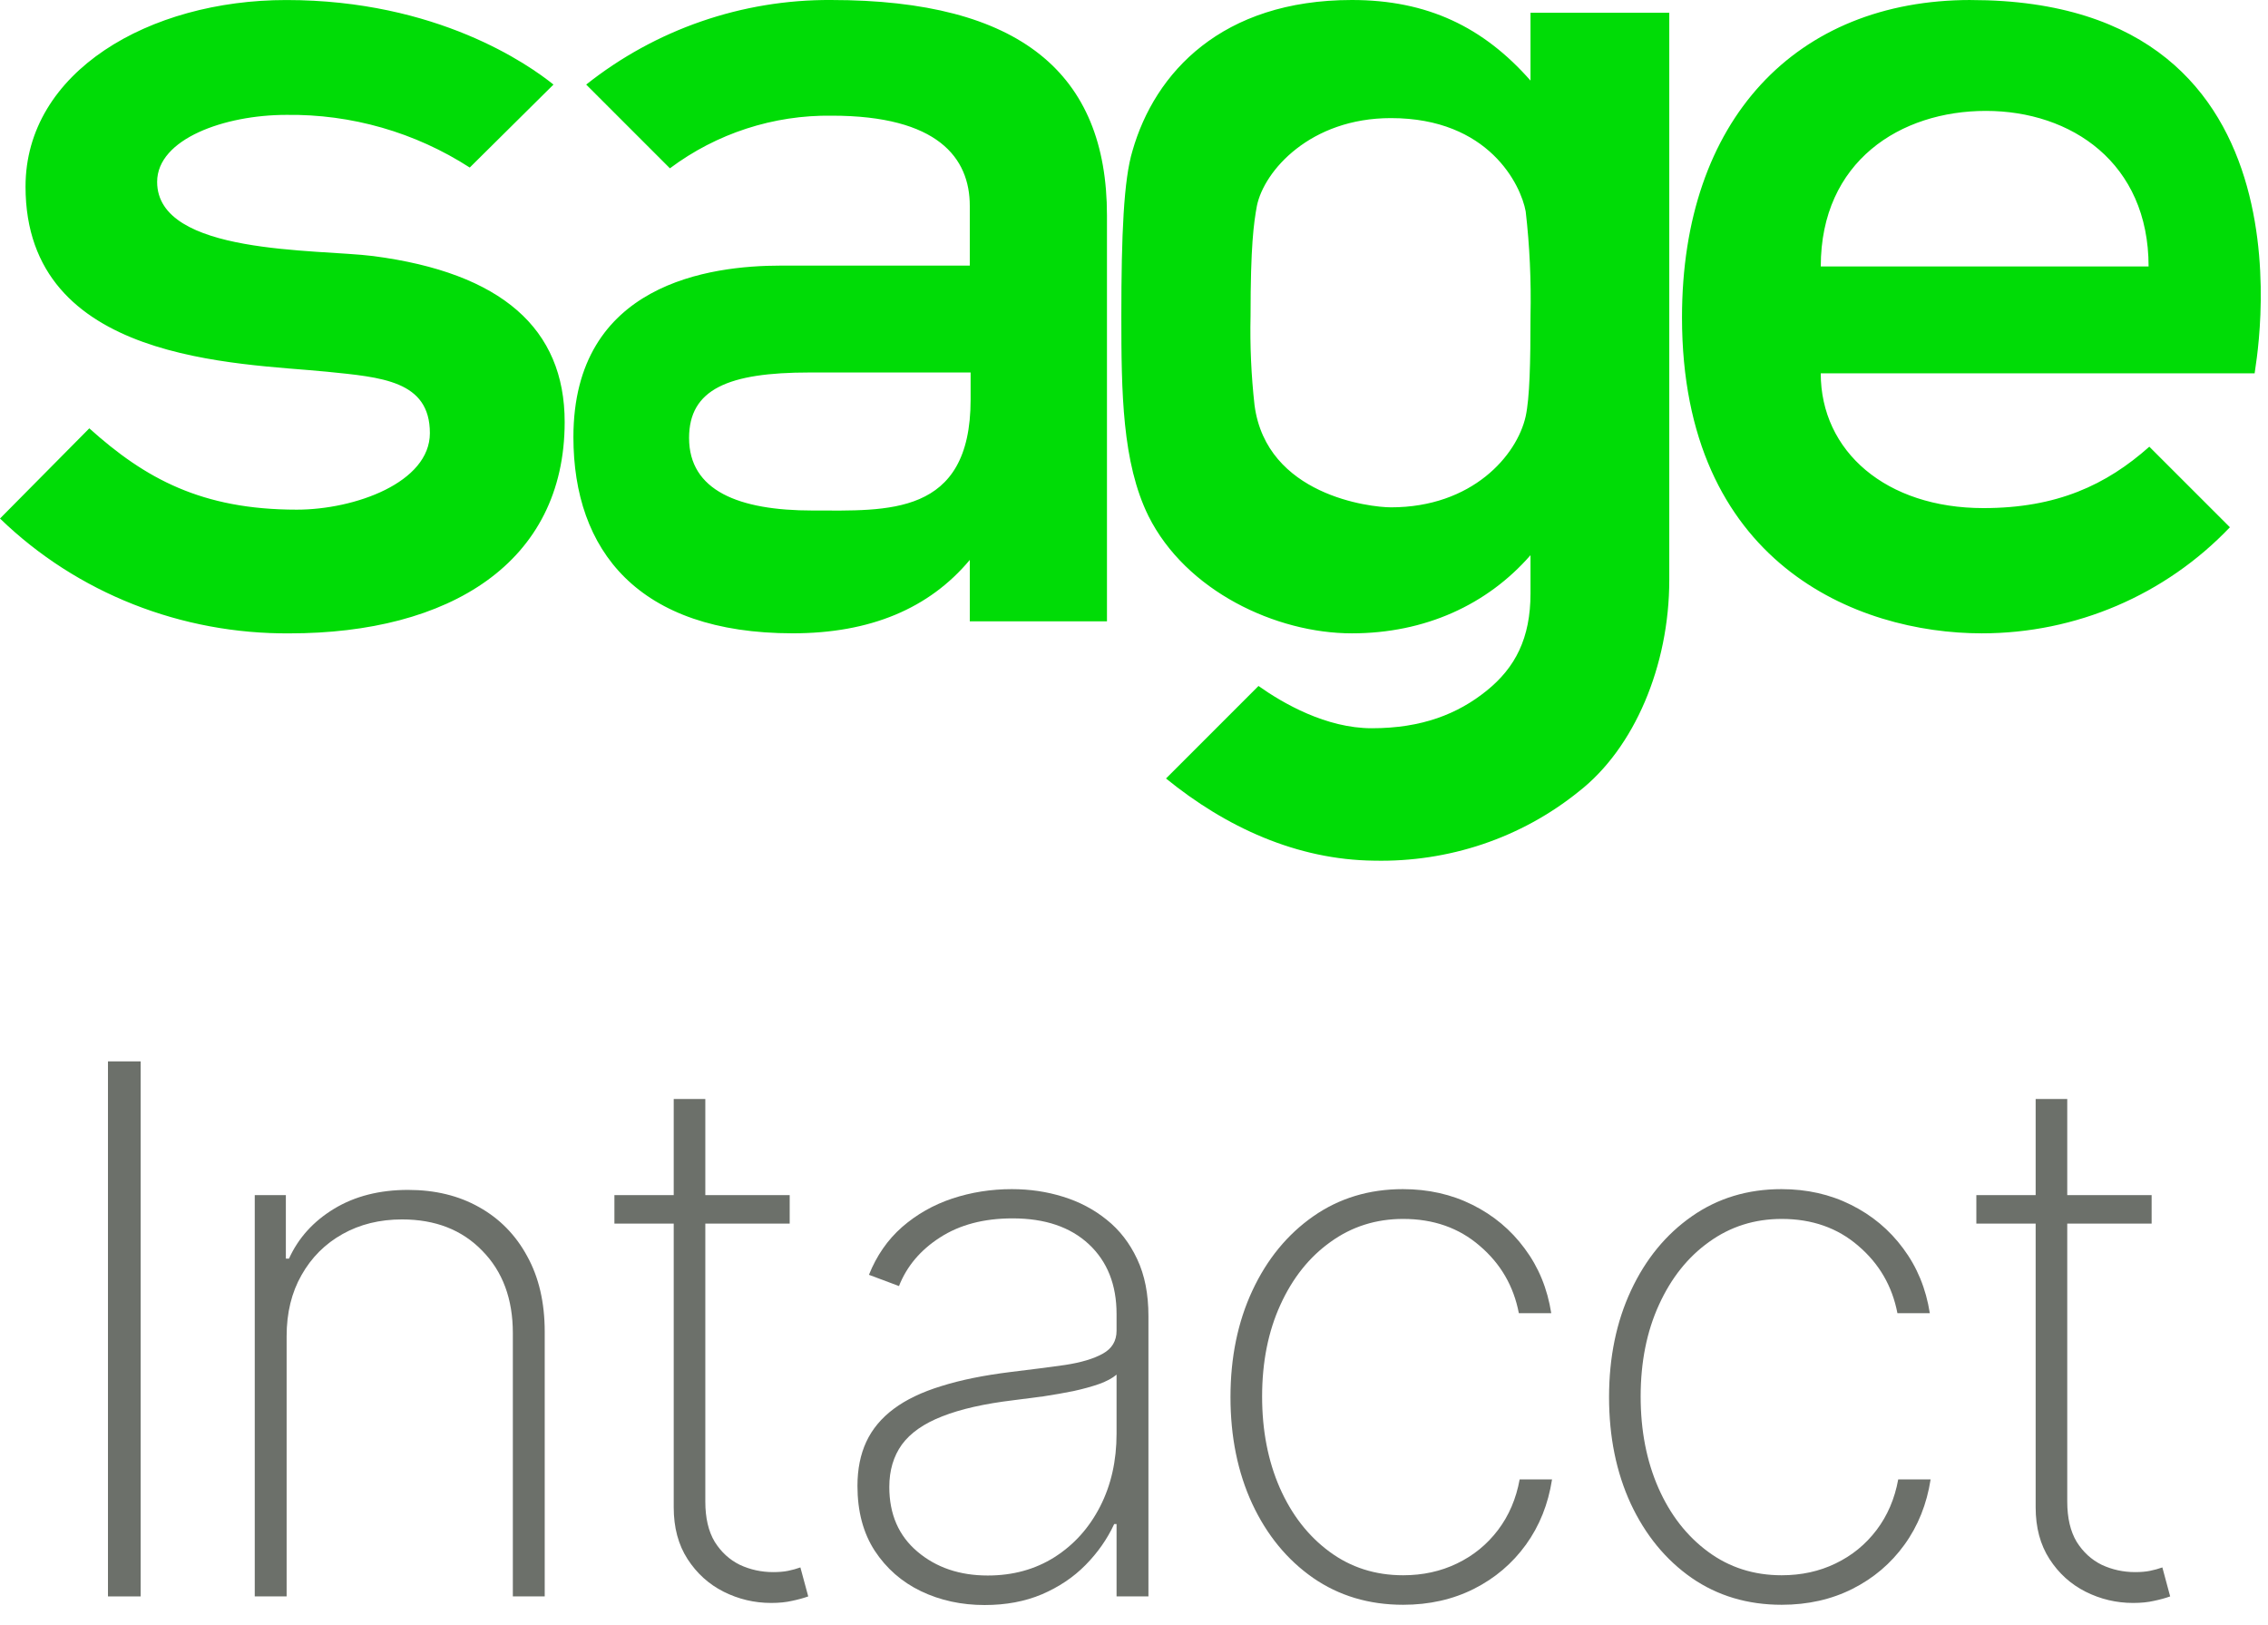 <svg width="74" height="53" viewBox="0 0 74 53" fill="none" xmlns="http://www.w3.org/2000/svg">
<g clip-path="url(#clip0_6661_21292)">
<path d="M70.203 38.99V39.919H64.484V38.99H70.203ZM66.419 35.853H67.45V48.987C67.45 49.521 67.553 49.959 67.757 50.3C67.967 50.635 68.24 50.885 68.575 51.05C68.916 51.209 69.28 51.288 69.666 51.288C69.854 51.288 70.016 51.274 70.152 51.246C70.294 51.217 70.428 51.18 70.553 51.135L70.808 52.081C70.649 52.138 70.473 52.186 70.28 52.226C70.087 52.271 69.859 52.294 69.598 52.294C69.053 52.294 68.535 52.172 68.047 51.927C67.564 51.683 67.172 51.328 66.871 50.862C66.57 50.396 66.419 49.834 66.419 49.175V35.853Z" fill="#6C706A"/>
<path d="M58.133 52.354C57.02 52.354 56.04 52.061 55.193 51.476C54.347 50.885 53.685 50.078 53.207 49.055C52.736 48.033 52.5 46.873 52.5 45.578C52.5 44.283 52.739 43.123 53.216 42.101C53.693 41.078 54.355 40.271 55.202 39.68C56.048 39.089 57.023 38.794 58.125 38.794C58.955 38.794 59.71 38.964 60.392 39.305C61.08 39.646 61.648 40.121 62.097 40.729C62.551 41.337 62.841 42.041 62.966 42.842H61.909C61.739 41.956 61.312 41.223 60.631 40.643C59.955 40.058 59.122 39.766 58.133 39.766C57.247 39.766 56.457 40.016 55.764 40.516C55.071 41.01 54.526 41.694 54.128 42.569C53.73 43.439 53.531 44.436 53.531 45.561C53.531 46.669 53.724 47.663 54.111 48.544C54.497 49.419 55.037 50.112 55.73 50.623C56.423 51.135 57.224 51.391 58.133 51.391C58.776 51.391 59.361 51.263 59.889 51.007C60.423 50.751 60.869 50.388 61.227 49.916C61.585 49.444 61.821 48.893 61.935 48.263H62.992C62.867 49.069 62.582 49.78 62.139 50.393C61.696 51.007 61.131 51.487 60.443 51.834C59.756 52.18 58.986 52.354 58.133 52.354Z" fill="#6C706A"/>
<path d="M45.782 52.354C44.668 52.354 43.688 52.061 42.842 51.476C41.995 50.885 41.333 50.078 40.856 49.055C40.384 48.033 40.148 46.873 40.148 45.578C40.148 44.283 40.387 43.123 40.864 42.101C41.342 41.078 42.004 40.271 42.85 39.68C43.697 39.089 44.671 38.794 45.773 38.794C46.603 38.794 47.359 38.964 48.041 39.305C48.728 39.646 49.296 40.121 49.745 40.729C50.2 41.337 50.489 42.041 50.614 42.842H49.557C49.387 41.956 48.961 41.223 48.279 40.643C47.603 40.058 46.771 39.766 45.782 39.766C44.896 39.766 44.106 40.016 43.413 40.516C42.719 41.01 42.174 41.694 41.776 42.569C41.379 43.439 41.18 44.436 41.18 45.561C41.18 46.669 41.373 47.663 41.759 48.544C42.146 49.419 42.685 50.112 43.379 50.623C44.072 51.135 44.873 51.391 45.782 51.391C46.424 51.391 47.009 51.263 47.538 51.007C48.072 50.751 48.518 50.388 48.876 49.916C49.234 49.444 49.469 48.893 49.583 48.263H50.64C50.515 49.069 50.231 49.78 49.788 50.393C49.344 51.007 48.779 51.487 48.092 51.834C47.404 52.18 46.634 52.354 45.782 52.354Z" fill="#6C706A"/>
<path d="M32.127 52.362C31.371 52.362 30.678 52.212 30.048 51.91C29.423 51.609 28.92 51.169 28.539 50.589C28.164 50.01 27.977 49.305 27.977 48.476C27.977 47.93 28.073 47.45 28.266 47.035C28.459 46.621 28.758 46.263 29.161 45.962C29.565 45.66 30.082 45.413 30.712 45.22C31.343 45.021 32.096 44.868 32.971 44.76C33.636 44.68 34.229 44.604 34.752 44.53C35.275 44.45 35.684 44.328 35.979 44.163C36.281 43.998 36.431 43.748 36.431 43.413V42.868C36.431 41.913 36.13 41.155 35.528 40.592C34.925 40.03 34.096 39.748 33.039 39.748C32.102 39.748 31.312 39.956 30.67 40.371C30.033 40.78 29.587 41.308 29.332 41.956L28.352 41.589C28.602 40.964 28.962 40.444 29.434 40.03C29.911 39.615 30.457 39.305 31.07 39.101C31.69 38.896 32.337 38.794 33.014 38.794C33.599 38.794 34.156 38.876 34.684 39.041C35.218 39.206 35.693 39.456 36.107 39.791C36.528 40.126 36.86 40.555 37.104 41.078C37.349 41.595 37.471 42.214 37.471 42.936V52.081H36.431V49.72H36.354C36.127 50.209 35.815 50.655 35.417 51.058C35.025 51.456 34.55 51.774 33.994 52.013C33.443 52.246 32.82 52.362 32.127 52.362ZM32.229 51.399C33.048 51.399 33.772 51.2 34.403 50.803C35.039 50.399 35.536 49.848 35.894 49.149C36.252 48.45 36.431 47.658 36.431 46.771V44.845C36.3 44.959 36.11 45.061 35.86 45.152C35.616 45.237 35.337 45.314 35.025 45.382C34.718 45.444 34.394 45.501 34.053 45.553C33.718 45.598 33.391 45.641 33.073 45.68C32.119 45.794 31.34 45.97 30.738 46.209C30.141 46.442 29.704 46.748 29.425 47.129C29.153 47.51 29.016 47.97 29.016 48.51C29.016 49.402 29.323 50.106 29.937 50.623C30.55 51.141 31.315 51.399 32.229 51.399Z" fill="#6C706A"/>
<path d="M25.766 38.99V39.919H20.047V38.99H25.766ZM21.982 35.853H23.013V48.987C23.013 49.521 23.115 49.959 23.32 50.3C23.53 50.635 23.803 50.885 24.138 51.05C24.479 51.209 24.842 51.288 25.229 51.288C25.416 51.288 25.578 51.274 25.715 51.246C25.857 51.217 25.99 51.18 26.115 51.135L26.371 52.081C26.212 52.138 26.035 52.186 25.842 52.226C25.649 52.271 25.422 52.294 25.16 52.294C24.615 52.294 24.098 52.172 23.609 51.927C23.126 51.683 22.734 51.328 22.433 50.862C22.132 50.396 21.982 49.834 21.982 49.175V35.853Z" fill="#6C706A"/>
<path d="M9.352 43.592V52.081H8.312V38.99H9.327V41.061H9.429C9.736 40.385 10.227 39.842 10.903 39.433C11.579 39.024 12.383 38.819 13.315 38.819C14.196 38.819 14.969 39.007 15.633 39.382C16.304 39.757 16.827 40.291 17.202 40.984C17.582 41.672 17.773 42.493 17.773 43.447V52.081H16.733V43.49C16.733 42.376 16.401 41.481 15.736 40.805C15.077 40.123 14.204 39.782 13.119 39.782C12.392 39.782 11.744 39.941 11.176 40.26C10.608 40.578 10.162 41.024 9.838 41.598C9.514 42.166 9.352 42.831 9.352 43.592Z" fill="#6C706A"/>
<path d="M4.589 34.626V52.081H3.523V34.626H4.589Z" fill="#6C706A"/>
<path d="M64.301 0C58.601 0 54.88 3.905 54.88 10.357C54.88 18.372 60.578 20.662 64.664 20.662C67.734 20.662 70.648 19.413 72.757 17.201L70.128 14.573C68.723 15.822 67.11 16.576 64.716 16.576C61.541 16.576 59.407 14.729 59.407 12.179H73.564C73.537 12.153 76.01 0.001 64.3 0.001M59.408 8.692C59.408 5.257 62.01 3.618 64.795 3.618C67.579 3.618 70.104 5.309 70.104 8.692H59.408ZM12.179 8.354C10.356 8.12 5.127 8.328 5.127 5.934C5.127 4.528 7.338 3.748 9.342 3.748C11.463 3.719 13.545 4.316 15.327 5.466L18.059 2.759C17.253 2.109 14.261 0.001 9.343 0.001C4.866 0 0.833 2.341 0.833 6.088C0.833 11.84 7.781 11.84 10.668 12.127C12.438 12.308 14.026 12.412 14.026 14.129C14.026 15.742 11.58 16.627 9.681 16.627C6.584 16.627 4.736 15.613 2.914 13.974L0 16.916C2.524 19.362 5.934 20.688 9.446 20.663C14.65 20.663 18.424 18.372 18.424 13.766C18.424 10.722 16.369 8.9 12.179 8.354ZM27.115 0C24.216 -0.017 21.397 0.956 19.126 2.759L21.858 5.491C23.381 4.351 25.239 3.748 27.141 3.774C30.602 3.774 31.642 5.153 31.642 6.715V8.665H25.476C23.185 8.665 18.709 9.237 18.709 14.26C18.709 17.955 20.818 20.661 25.866 20.661C28.39 20.661 30.316 19.854 31.642 18.267V20.271H36.118V7.026C36.118 2.394 33.282 0 27.115 0ZM31.669 13.038C31.669 16.863 28.937 16.655 26.516 16.655C24.096 16.655 22.483 16.004 22.483 14.287C22.483 12.699 23.758 12.152 26.412 12.152H31.669V13.038ZM49.937 0.417V2.629C48.401 0.885 46.579 0 44.108 0C39.866 0 37.68 2.368 36.951 4.918C36.665 5.855 36.587 7.65 36.587 10.305C36.587 12.803 36.613 15.092 37.472 16.836C38.695 19.282 41.635 20.662 44.108 20.662C46.501 20.662 48.531 19.724 49.937 18.112V19.361C49.937 20.817 49.442 21.78 48.505 22.534C47.568 23.29 46.397 23.758 44.758 23.758C43.274 23.758 41.869 22.951 41.062 22.379L38.044 25.397C39.995 26.985 42.313 28.052 44.836 28.078C47.256 28.13 49.624 27.35 51.524 25.813C53.319 24.408 54.465 21.728 54.465 18.918V0.417H49.937ZM49.937 10.305C49.937 11.841 49.91 12.986 49.779 13.585C49.494 14.859 48.037 16.551 45.383 16.551C44.705 16.551 41.323 16.16 40.933 13.22C40.825 12.252 40.781 11.279 40.803 10.305C40.803 8.016 40.906 7.286 41.01 6.715C41.245 5.57 42.754 3.853 45.382 3.853C48.583 3.853 49.624 6.038 49.78 6.897C49.91 8.016 49.962 9.161 49.937 10.305Z" fill="#00DC06"/>
</g>
<defs>
<clipPath id="clip0_6661_21292">
<rect width="73.764" height="52.361" fill="white"/>
</clipPath>
</defs>
</svg>

